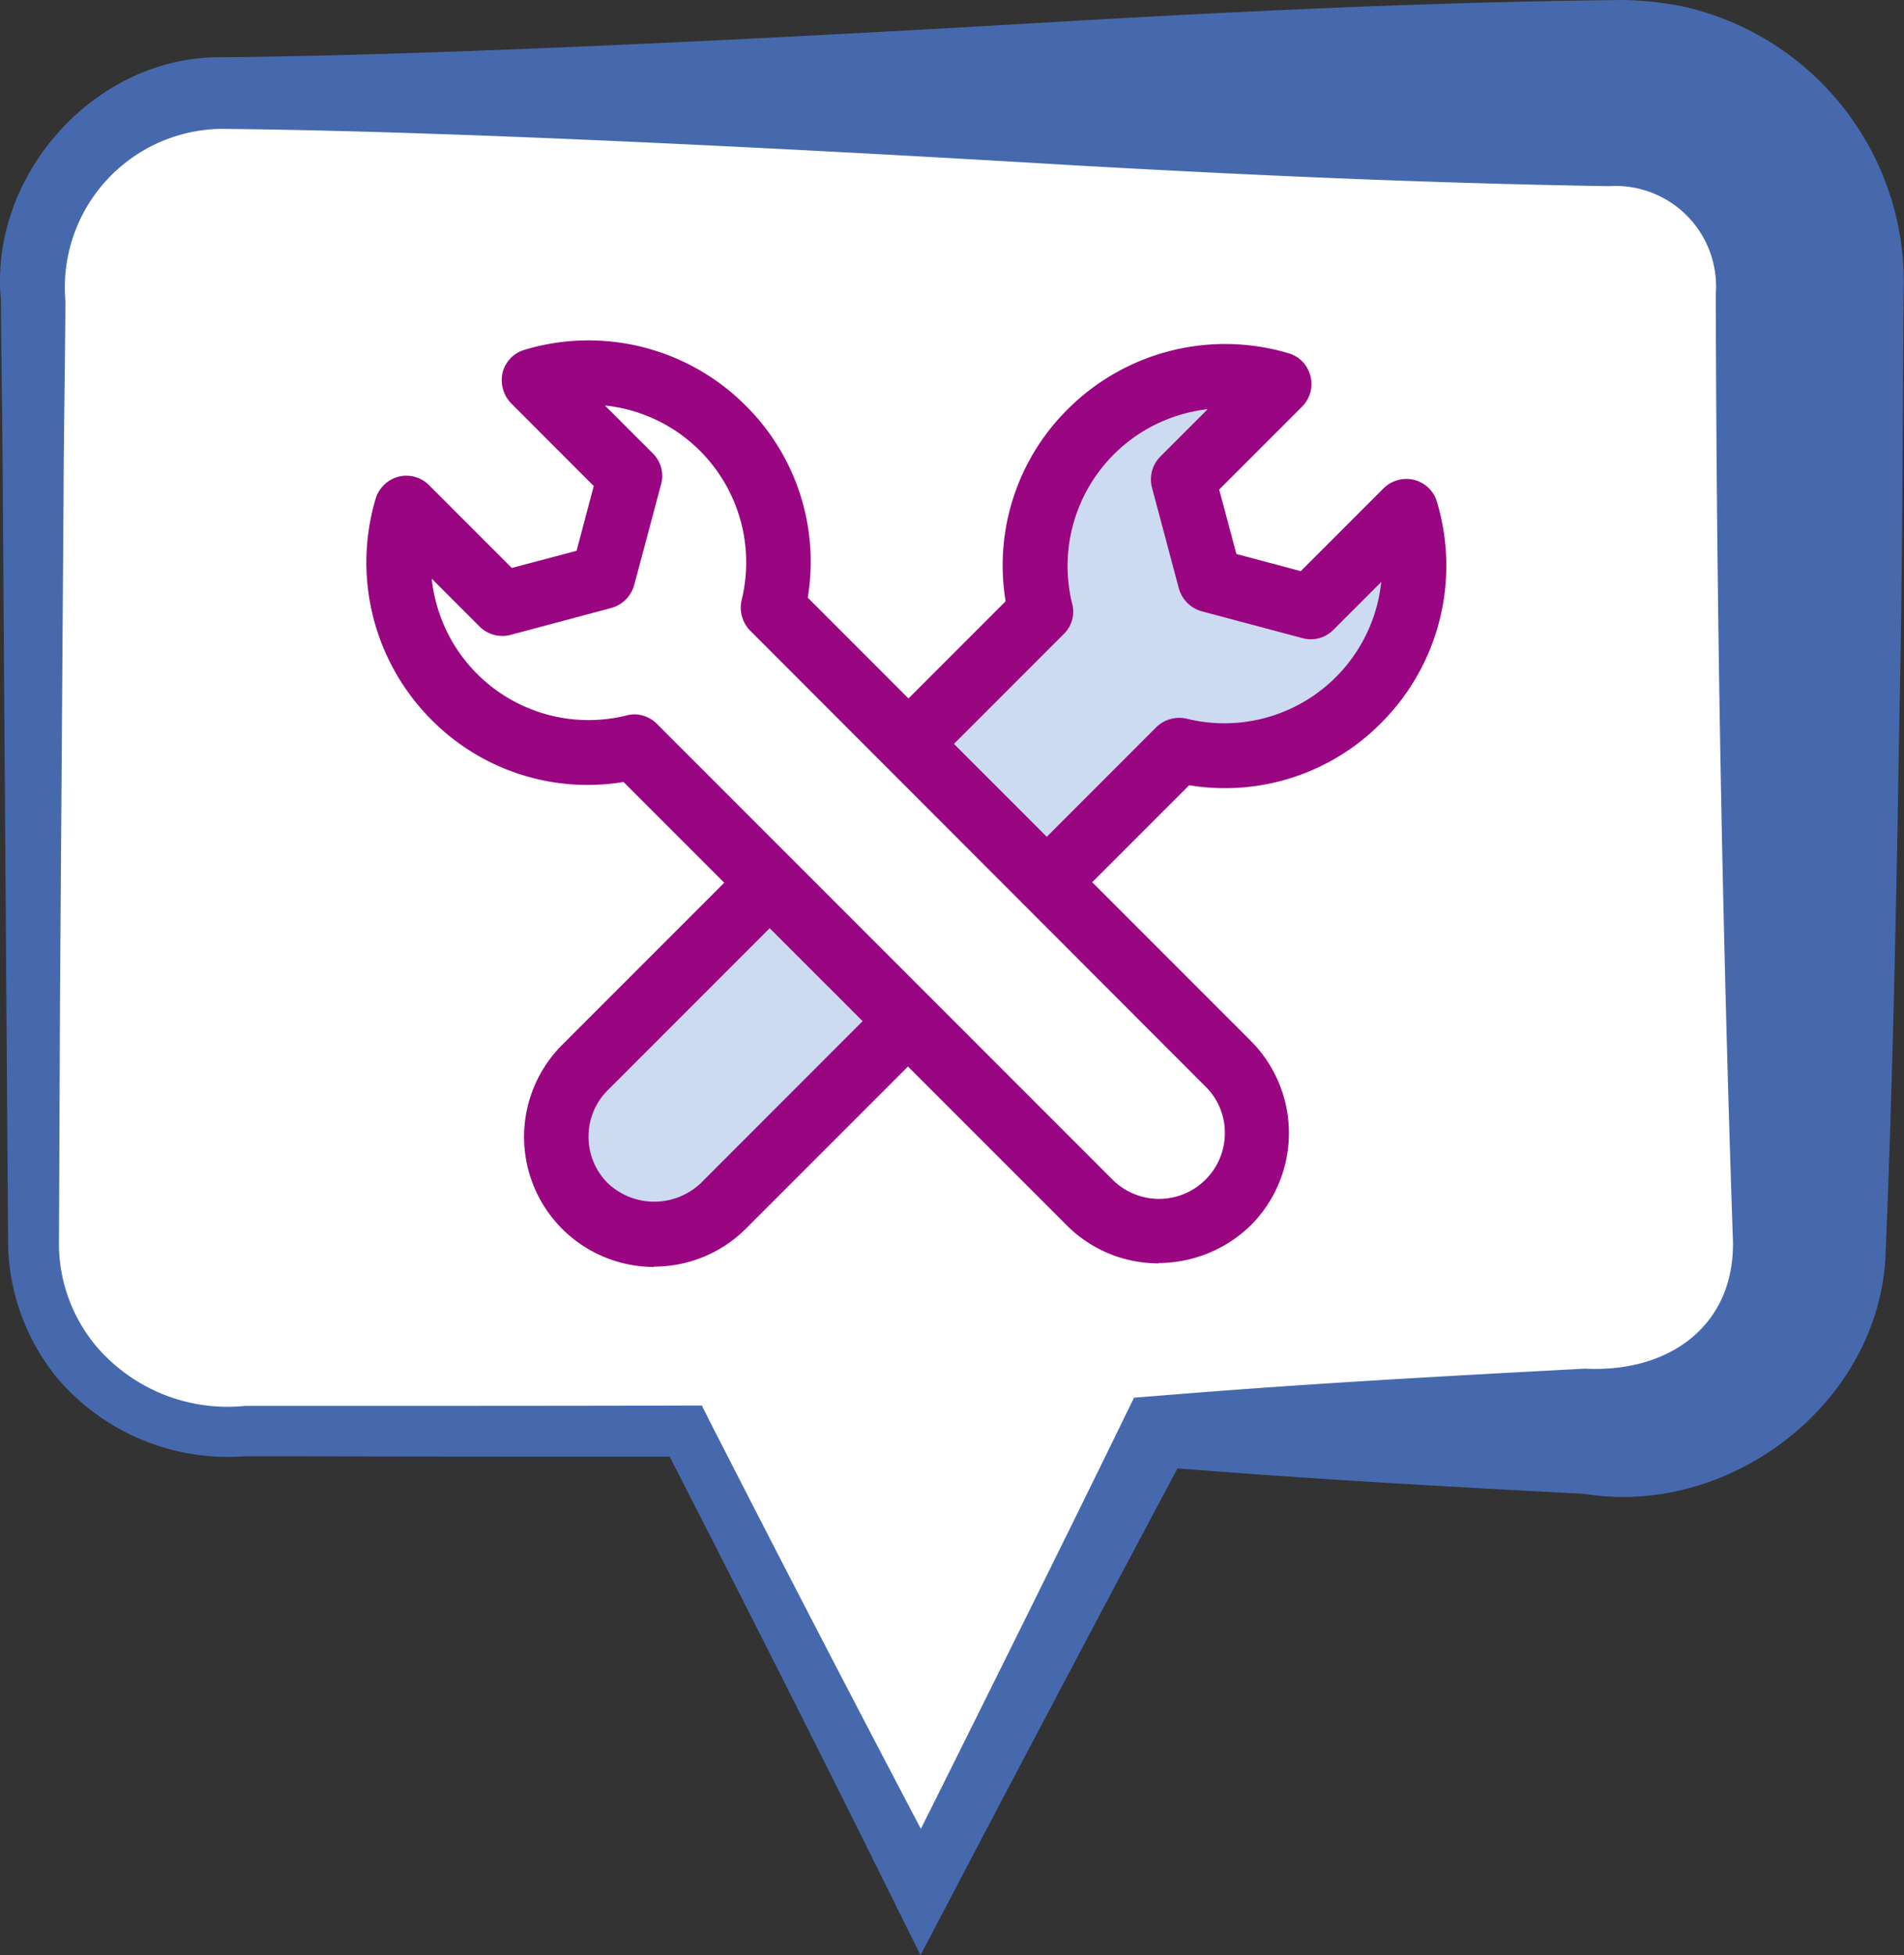 <svg xmlns="http://www.w3.org/2000/svg" width="116.734" height="119.828" viewBox="0 0 116.734 119.828">
  <rect x="0" y="0" width="116.734" height="119.828" fill="#333333" stroke="none"/>
  <g id="Laag_1" transform="translate(0 0)">
    <path id="Path_25" data-name="Path 25" d="M12.533,2.6h85.72a11.636,11.636,0,0,1,11.6,11.6V73.009a11.636,11.636,0,0,1-11.6,11.6H69.848l-14.455,28.23L40.938,84.613H12.533a11.636,11.636,0,0,1-11.6-11.6V14.2a11.636,11.636,0,0,1,11.6-11.6Z" transform="translate(1.084 3.103)" fill="#fff"/>
    <path id="Path_26" data-name="Path 26" d="M13.629,3.51c14.586-.132,37.6-1.36,52.336-2.237C77.151.636,88.338.11,99.546,0a20.326,20.326,0,0,1,3.641.395,17.321,17.321,0,0,1,13.534,17.613c-.066,8.73-.066,17.438-.263,26.168-.175,10.989-.395,22.022-.855,33.011-.592,9.059-9.717,15.793-18.447,14.367-8.73-.461-17.482-.943-26.212-1.667L72.9,88.7c-3.729,6.953-11.165,21.035-14.828,28.032l-1.623,3.093-1.535-3.093Q47.869,102.521,40.63,88.418l1.426.855c-5,0-18.315,0-23.185-.022h-3.86a13.732,13.732,0,0,1-11.494-4.8A13.345,13.345,0,0,1,.512,76.4L.4,60.912.183,30.006c0-2.457-.11-9.191-.11-11.581C-.694,10.792,5.82,3.4,13.629,3.51Zm0,4.387A9.716,9.716,0,0,0,4.022,18.425c0,2.391-.11,9.1-.11,11.581L3.693,60.912l-.066,15.42A9.8,9.8,0,0,0,5.908,82.5a10.582,10.582,0,0,0,9.125,3.663h3.86c4.826,0,18.162,0,23.185-.022h.965l.439.877q7.205,14.115,14.608,28.142H54.932c3.553-7.085,10.616-21.3,14.082-28.427l.526-1.075,1.426-.11c8.73-.724,17.482-1.206,26.212-1.667,5.308.263,9.169-2.742,9.081-7.787q-.987-29.019-1.053-58.06a6.161,6.161,0,0,0-6.536-6.624c-10.9-.175-21.8-.658-32.7-1.272C51.181,9.256,28.281,8.028,13.629,7.9h0Z" transform="translate(-0.012 0)" fill="#4669ae"/>
    <path id="Path_27" data-name="Path 27" d="M59.888,11a11.638,11.638,0,0,0-14.63,13.95L17.313,52.891a6.044,6.044,0,0,0,0,8.511h0a6.024,6.024,0,0,0,8.511,0L53.768,33.457a11.638,11.638,0,0,0,13.95-14.63L64.1,22.446,61.84,24.705l-3.071-.834L55.7,23.038l-.834-3.071L54.032,16.9l2.259-2.259,3.619-3.619h0Z" transform="translate(18.545 12.54)" fill="#ccdaf2"/>
    <path id="Path_28" data-name="Path 28" d="M22.638,66.176A7.973,7.973,0,0,1,17,52.555L44.178,25.378A13.475,13.475,0,0,1,47.994,13.6a13.652,13.652,0,0,1,13.534-3.422,1.927,1.927,0,0,1,1.338,1.4,1.953,1.953,0,0,1-.526,1.886l-5.067,5.067,1.053,3.948,3.948,1.053,5.067-5.067a1.99,1.99,0,0,1,1.886-.526,1.955,1.955,0,0,1,1.4,1.36,13.615,13.615,0,0,1-3.422,13.534A13.475,13.475,0,0,1,55.43,36.653L28.253,63.829a7.936,7.936,0,0,1-5.637,2.325Zm34-52.577a9.669,9.669,0,0,0-8.379,11.932,1.9,1.9,0,0,1-.526,1.864L19.787,55.341a4.025,4.025,0,0,0,0,5.7,4.149,4.149,0,0,0,5.7,0L53.412,33.1a2.02,2.02,0,0,1,1.864-.526,9.669,9.669,0,0,0,11.932-8.379L64.27,27.133a1.931,1.931,0,0,1-1.908.5L56.2,25.992a2.013,2.013,0,0,1-1.4-1.4l-1.645-6.164a1.981,1.981,0,0,1,.5-1.908l2.939-2.939Z" transform="translate(17.476 11.472)" fill="#9a0681"/>
    <path id="Path_29" data-name="Path 29" d="M11.636,18.717a11.638,11.638,0,0,0,13.95,14.63L53.531,61.291a6.044,6.044,0,0,0,8.511,0h0a6.024,6.024,0,0,0,0-8.511L34.1,24.836a11.638,11.638,0,0,0-14.63-13.95l3.619,3.619,2.259,2.259-.834,3.071-.834,3.071-3.071.834-3.071.834-2.259-2.259-3.619-3.619h0Z" transform="translate(13.277 12.408)" fill="#fff"/>
    <path id="Path_30" data-name="Path 30" d="M58.832,66.078A7.936,7.936,0,0,1,53.2,63.753L26.018,36.576A13.475,13.475,0,0,1,14.24,32.76a13.664,13.664,0,0,1-3.422-13.534,1.994,1.994,0,0,1,1.4-1.36,1.953,1.953,0,0,1,1.886.526l5.067,5.067,3.97-1.053,1.053-3.97L19.131,13.37a2.045,2.045,0,0,1-.526-1.886,1.955,1.955,0,0,1,1.36-1.4A13.615,13.615,0,0,1,33.5,13.5,13.475,13.475,0,0,1,37.315,25.28L64.491,52.457a8,8,0,0,1,0,11.274,8.115,8.115,0,0,1-5.659,2.325ZM26.654,32.431a1.973,1.973,0,0,1,1.4.57L56,60.946a4.036,4.036,0,0,0,6.887-2.851,3.962,3.962,0,0,0-1.184-2.851L33.783,27.3a2.02,2.02,0,0,1-.526-1.864A9.669,9.669,0,0,0,24.878,13.5l2.939,2.939a1.931,1.931,0,0,1,.5,1.908l-1.645,6.164a2.013,2.013,0,0,1-1.4,1.4l-6.164,1.645a1.981,1.981,0,0,1-1.908-.5l-2.939-2.939A9.669,9.669,0,0,0,26.194,32.5a1.711,1.711,0,0,1,.483-.066Z" transform="translate(12.209 11.35)" fill="#9a0681"/>
  </g>
</svg>
